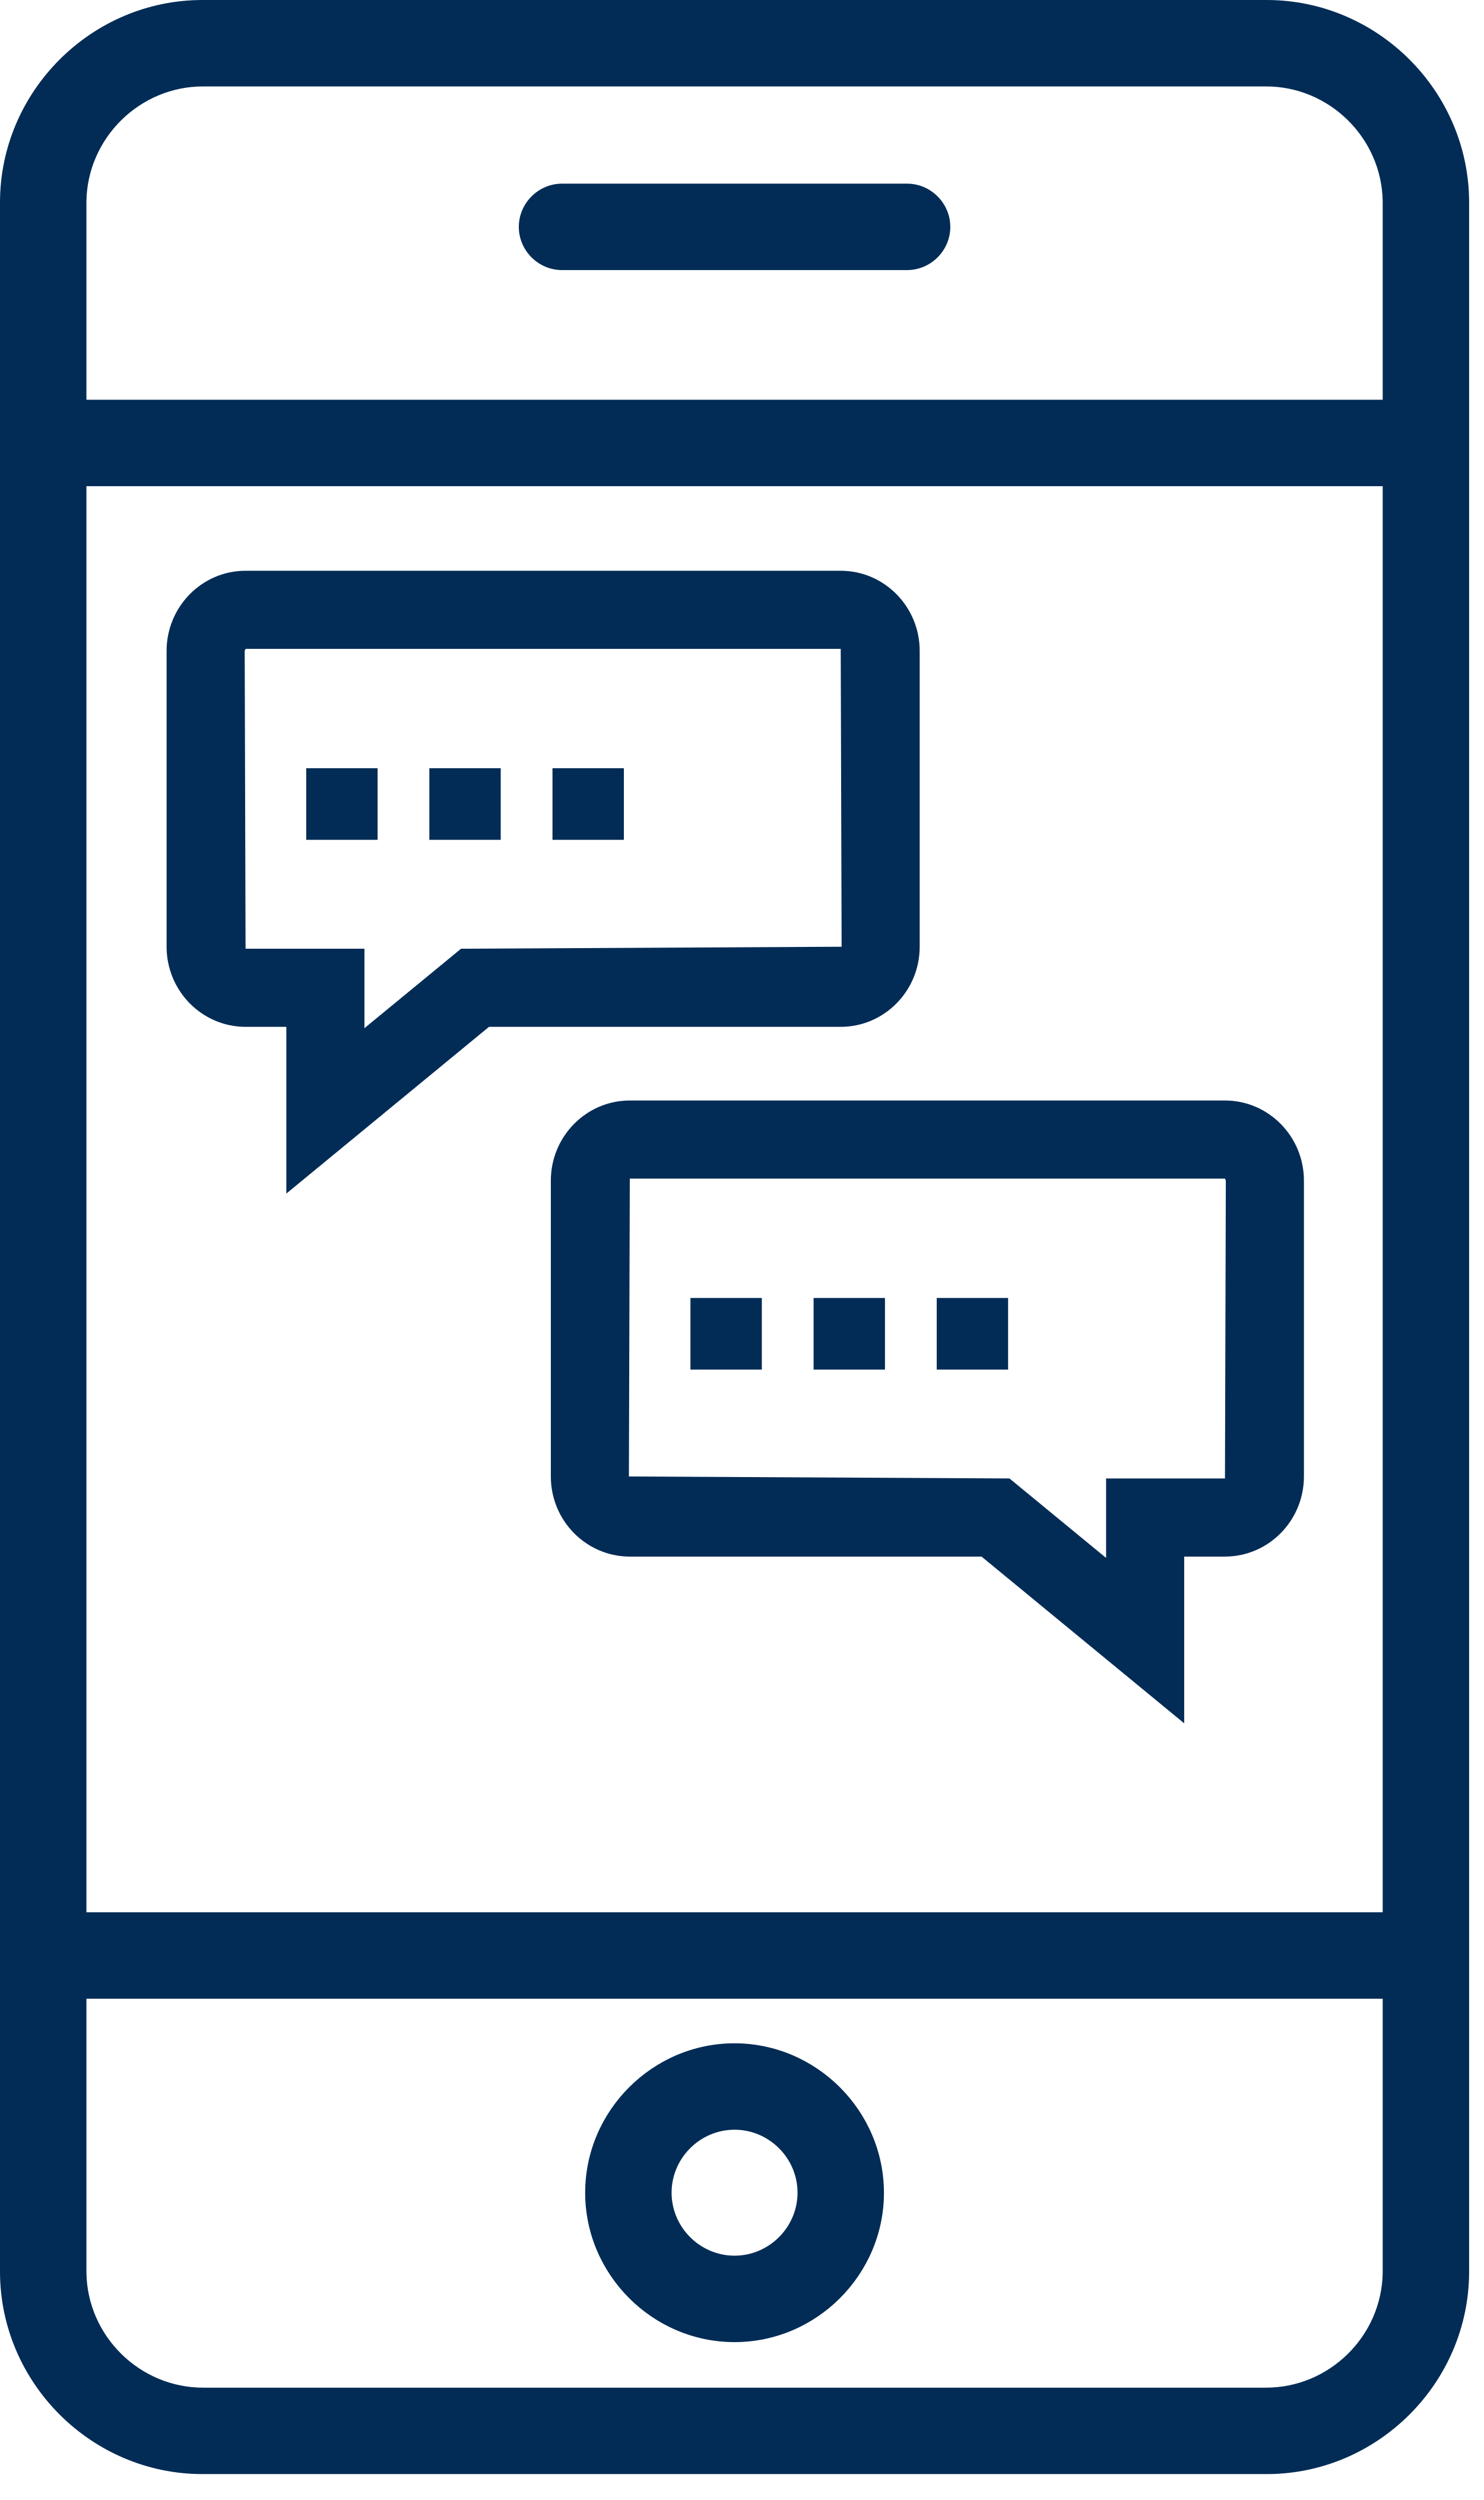 <?xml version="1.0" encoding="UTF-8" standalone="no"?><!DOCTYPE svg PUBLIC "-//W3C//DTD SVG 1.1//EN" "http://www.w3.org/Graphics/SVG/1.1/DTD/svg11.dtd"><svg width="100%" height="100%" viewBox="0 0 38 64" version="1.1" xmlns="http://www.w3.org/2000/svg" xmlns:xlink="http://www.w3.org/1999/xlink" xml:space="preserve" xmlns:serif="http://www.serif.com/" style="fill-rule:evenodd;clip-rule:evenodd;stroke-linejoin:round;stroke-miterlimit:1.414;"><path d="M37.619,5.184c0,-2.844 -2.34,-5.184 -5.184,-5.184l-27.251,0c-2.844,0 -5.184,2.34 -5.184,5.184l0,52.976c0,2.844 2.34,5.184 5.184,5.184l27.251,0c2.844,0 5.184,-2.34 5.184,-5.184l0,-52.976Zm-2.213,43.776l-33.193,0l0,-36.512l33.193,0l0,36.512Zm-3.003,12.171l-27.187,0c-1.632,0.009 -2.985,-1.321 -3.003,-2.953l0,-7.005l33.193,0l0,7.005c-0.018,1.632 -1.371,2.962 -3.003,2.953Zm-27.187,-58.918l27.187,0c1.632,-0.01 2.985,1.321 3.003,2.953l0,5.069l-33.193,0l0,-5.069c0.018,-1.632 1.371,-2.963 3.003,-2.953Z" style="fill:#022c56;fill-rule:nonzero;"/><path d="M14.392,6.915l8.835,0c0.607,0 1.107,-0.499 1.107,-1.106c0,-0.607 -0.5,-1.107 -1.107,-1.107l-8.835,0c-0.607,0 -1.107,0.5 -1.107,1.107c0,0.607 0.5,1.106 1.107,1.106Z" style="fill:#022c56;fill-rule:nonzero;"/><path d="M18.81,52.314c-2.099,0 -3.826,1.727 -3.826,3.826c0,2.098 1.727,3.825 3.826,3.825c2.098,0 3.825,-1.727 3.825,-3.825c-0.003,-2.098 -1.728,-3.823 -3.825,-3.826Zm0,5.438c-0.885,0 -1.613,-0.728 -1.613,-1.613c0,-0.884 0.728,-1.612 1.613,-1.612c0.884,0 1.612,0.728 1.612,1.612c0,0 0,0 0,0.001c-0.001,0.884 -0.728,1.611 -1.612,1.612Z" style="fill:#022c56;fill-rule:nonzero;"/><g><path d="M16.127,39.853l9.006,0l5.19,4.269l0,-4.269l1.044,0c1.115,0 2.022,-0.92 2.022,-2.051l0,-7.575c0,-1.131 -0.907,-2.051 -2.022,-2.051l-15.24,0c-1.115,0 -2.022,0.92 -2.022,2.051l0,7.575c-0.001,1.131 0.907,2.051 2.022,2.051Zm0,-9.677l15.24,0l0.022,0.051l-0.022,7.626l-3.044,0l0,2.034l-2.474,-2.034l-9.745,-0.051l0.023,-7.626Z" style="fill:#022c56;fill-rule:nonzero;"/><rect x="17.68" y="33.232" width="1.828" height="1.833" style="fill:#022c56;"/><rect x="20.833" y="33.232" width="1.828" height="1.833" style="fill:#022c56;"/><rect x="23.986" y="33.232" width="1.828" height="1.833" style="fill:#022c56;"/></g><g><path d="M21.528,26.29l-9.006,0l-5.19,4.269l0,-4.269l-1.044,0c-1.115,0 -2.022,-0.92 -2.022,-2.051l0,-7.575c0,-1.131 0.907,-2.051 2.022,-2.051l15.24,0c1.115,0 2.022,0.92 2.022,2.051l0,7.575c0.001,1.131 -0.907,2.051 -2.022,2.051Zm0,-9.677l-15.24,0l-0.022,0.051l0.022,7.626l3.044,0l0,2.034l2.474,-2.034l9.745,-0.051l-0.023,-7.626Z" style="fill:#022c56;fill-rule:nonzero;"/><rect x="14.147" y="19.669" width="1.828" height="1.833" style="fill:#022c56;"/><rect x="10.994" y="19.669" width="1.828" height="1.833" style="fill:#022c56;"/><rect x="7.841" y="19.669" width="1.828" height="1.833" style="fill:#022c56;"/></g></svg>